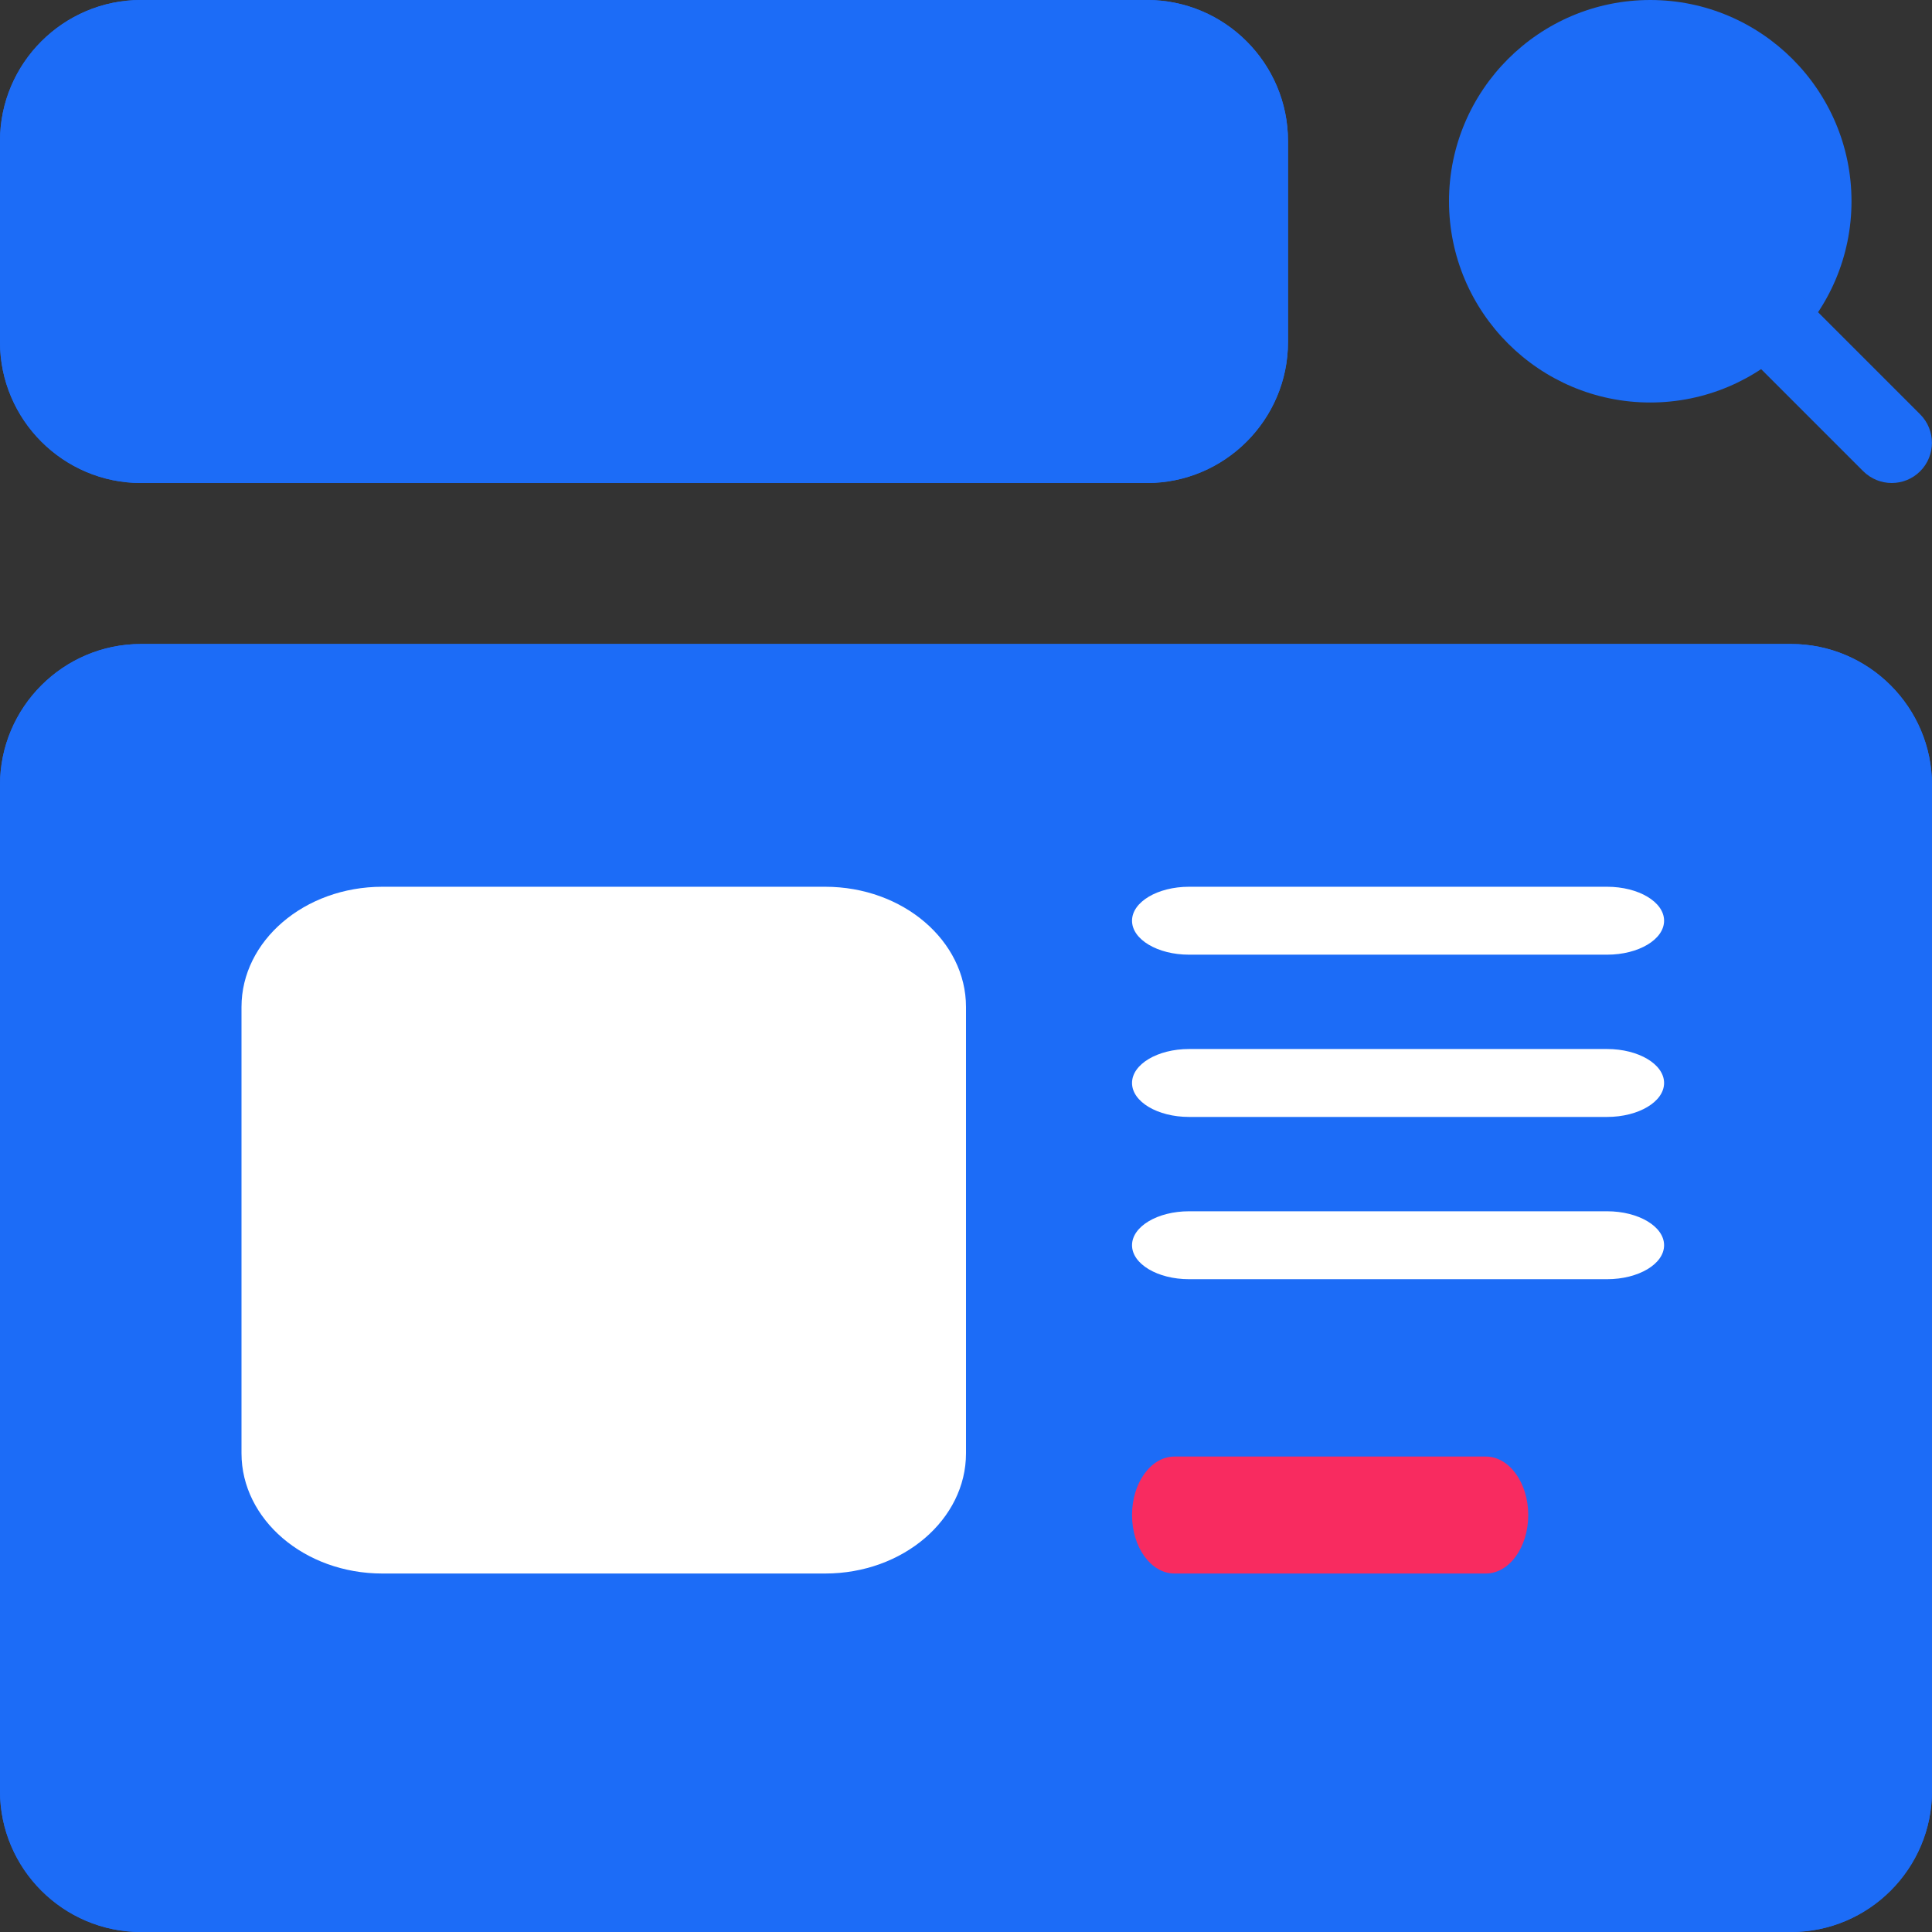 <?xml version="1.0" encoding="UTF-8"?> <svg xmlns="http://www.w3.org/2000/svg" width="512" height="512" viewBox="0 0 512 512" fill="none"><rect x="0" y="0" width="512" height="512" fill="#333333" stroke="none"/> <path d="M474.667 170.667H37.333C16.853 170.667 0 187.52 0 208V474.667C0 495.147 16.853 512 37.333 512H474.667C495.147 512 512 495.147 512 474.667V208C512 187.52 495.147 170.667 474.667 170.667Z" fill="#1C6CF7"></path> <path d="M256 266.85V385.15C256 402.622 239.36 417 218.667 417H101.333C80.64 417 64 402.622 64 385.15V266.85C64 249.378 80.64 235 101.333 235H218.667C239.36 235 256 249.378 256 266.85Z" fill="white"></path> <path d="M37.333 128H304C324.48 128 341.333 111.147 341.333 90.667V37.333C341.333 16.853 324.48 0 304 0H37.333C16.853 0 0 16.853 0 37.333V90.667C0 111.147 16.853 128 37.333 128Z" fill="#1C6CF7"></path> <path d="M425.893 253H315.107C306.768 253 300 248.968 300 244C300 239.032 306.768 235 315.107 235H425.893C434.232 235 441 239.032 441 244C441 248.968 434.232 253 425.893 253Z" fill="white"></path> <path d="M425.893 296H315.107C306.768 296 300 291.968 300 287C300 282.032 306.768 278 315.107 278H425.893C434.232 278 441 282.032 441 287C441 291.968 434.232 296 425.893 296Z" fill="white"></path> <path d="M425.893 339H315.107C306.768 339 300 334.968 300 330C300 325.032 306.768 321 315.107 321H425.893C434.232 321 441 325.032 441 330C441 334.968 434.232 339 425.893 339Z" fill="white"></path> <path d="M393.75 417H311.25C305.04 417 300 410.056 300 401.5C300 392.944 305.04 386 311.25 386H393.75C399.96 386 405 392.944 405 401.5C405 410.056 399.96 417 393.75 417Z" fill="#F82B60"></path> <path d="M474.667 512H37.333C16.747 512 0 495.254 0 474.667V208C0 187.414 16.747 170.667 37.333 170.667H474.667C495.253 170.667 512 187.414 512 208V474.667C512 495.254 495.253 512 474.667 512ZM37.333 202.667C34.389 202.667 32 205.056 32 208V474.667C32 477.611 34.389 480 37.333 480H474.667C477.611 480 480 477.611 480 474.667V208C480 205.056 477.611 202.667 474.667 202.667H37.333Z" fill="#1C6CF7"></path> <path d="M304 128H37.333C16.747 128 0 111.253 0 90.667V37.333C0 16.747 16.747 0 37.333 0H304C324.587 0 341.333 16.747 341.333 37.333V90.667C341.333 111.253 324.587 128 304 128ZM37.333 32C34.389 32 32 34.389 32 37.333V90.667C32 93.611 34.389 96 37.333 96H304C306.944 96 309.333 93.611 309.333 90.667V37.333C309.333 34.389 306.944 32 304 32H37.333Z" fill="#1C6CF7"></path> <path d="M437.333 106.667C407.936 106.667 384 82.752 384 53.333C384 23.915 407.936 0 437.333 0C466.731 0 490.667 23.915 490.667 53.333C490.667 82.752 466.731 106.667 437.333 106.667ZM457.5 76.5C439.857 76.5 405.333 35.691 405.333 53.333C405.333 70.976 399.532 28.5 417.175 28.5C434.817 28.5 469.333 70.976 469.333 53.333C469.333 35.691 475.143 76.5 457.5 76.5Z" fill="#1C6CF7"></path> <path d="M501.333 128C498.603 128 495.872 126.955 493.781 124.885L461.781 92.885C457.621 88.725 457.621 81.963 461.781 77.803C465.941 73.643 472.704 73.643 476.864 77.803L508.864 109.803C513.024 113.963 513.024 120.725 508.864 124.885C506.795 126.955 504.064 128 501.333 128Z" fill="#1C6CF7"></path> </svg> 